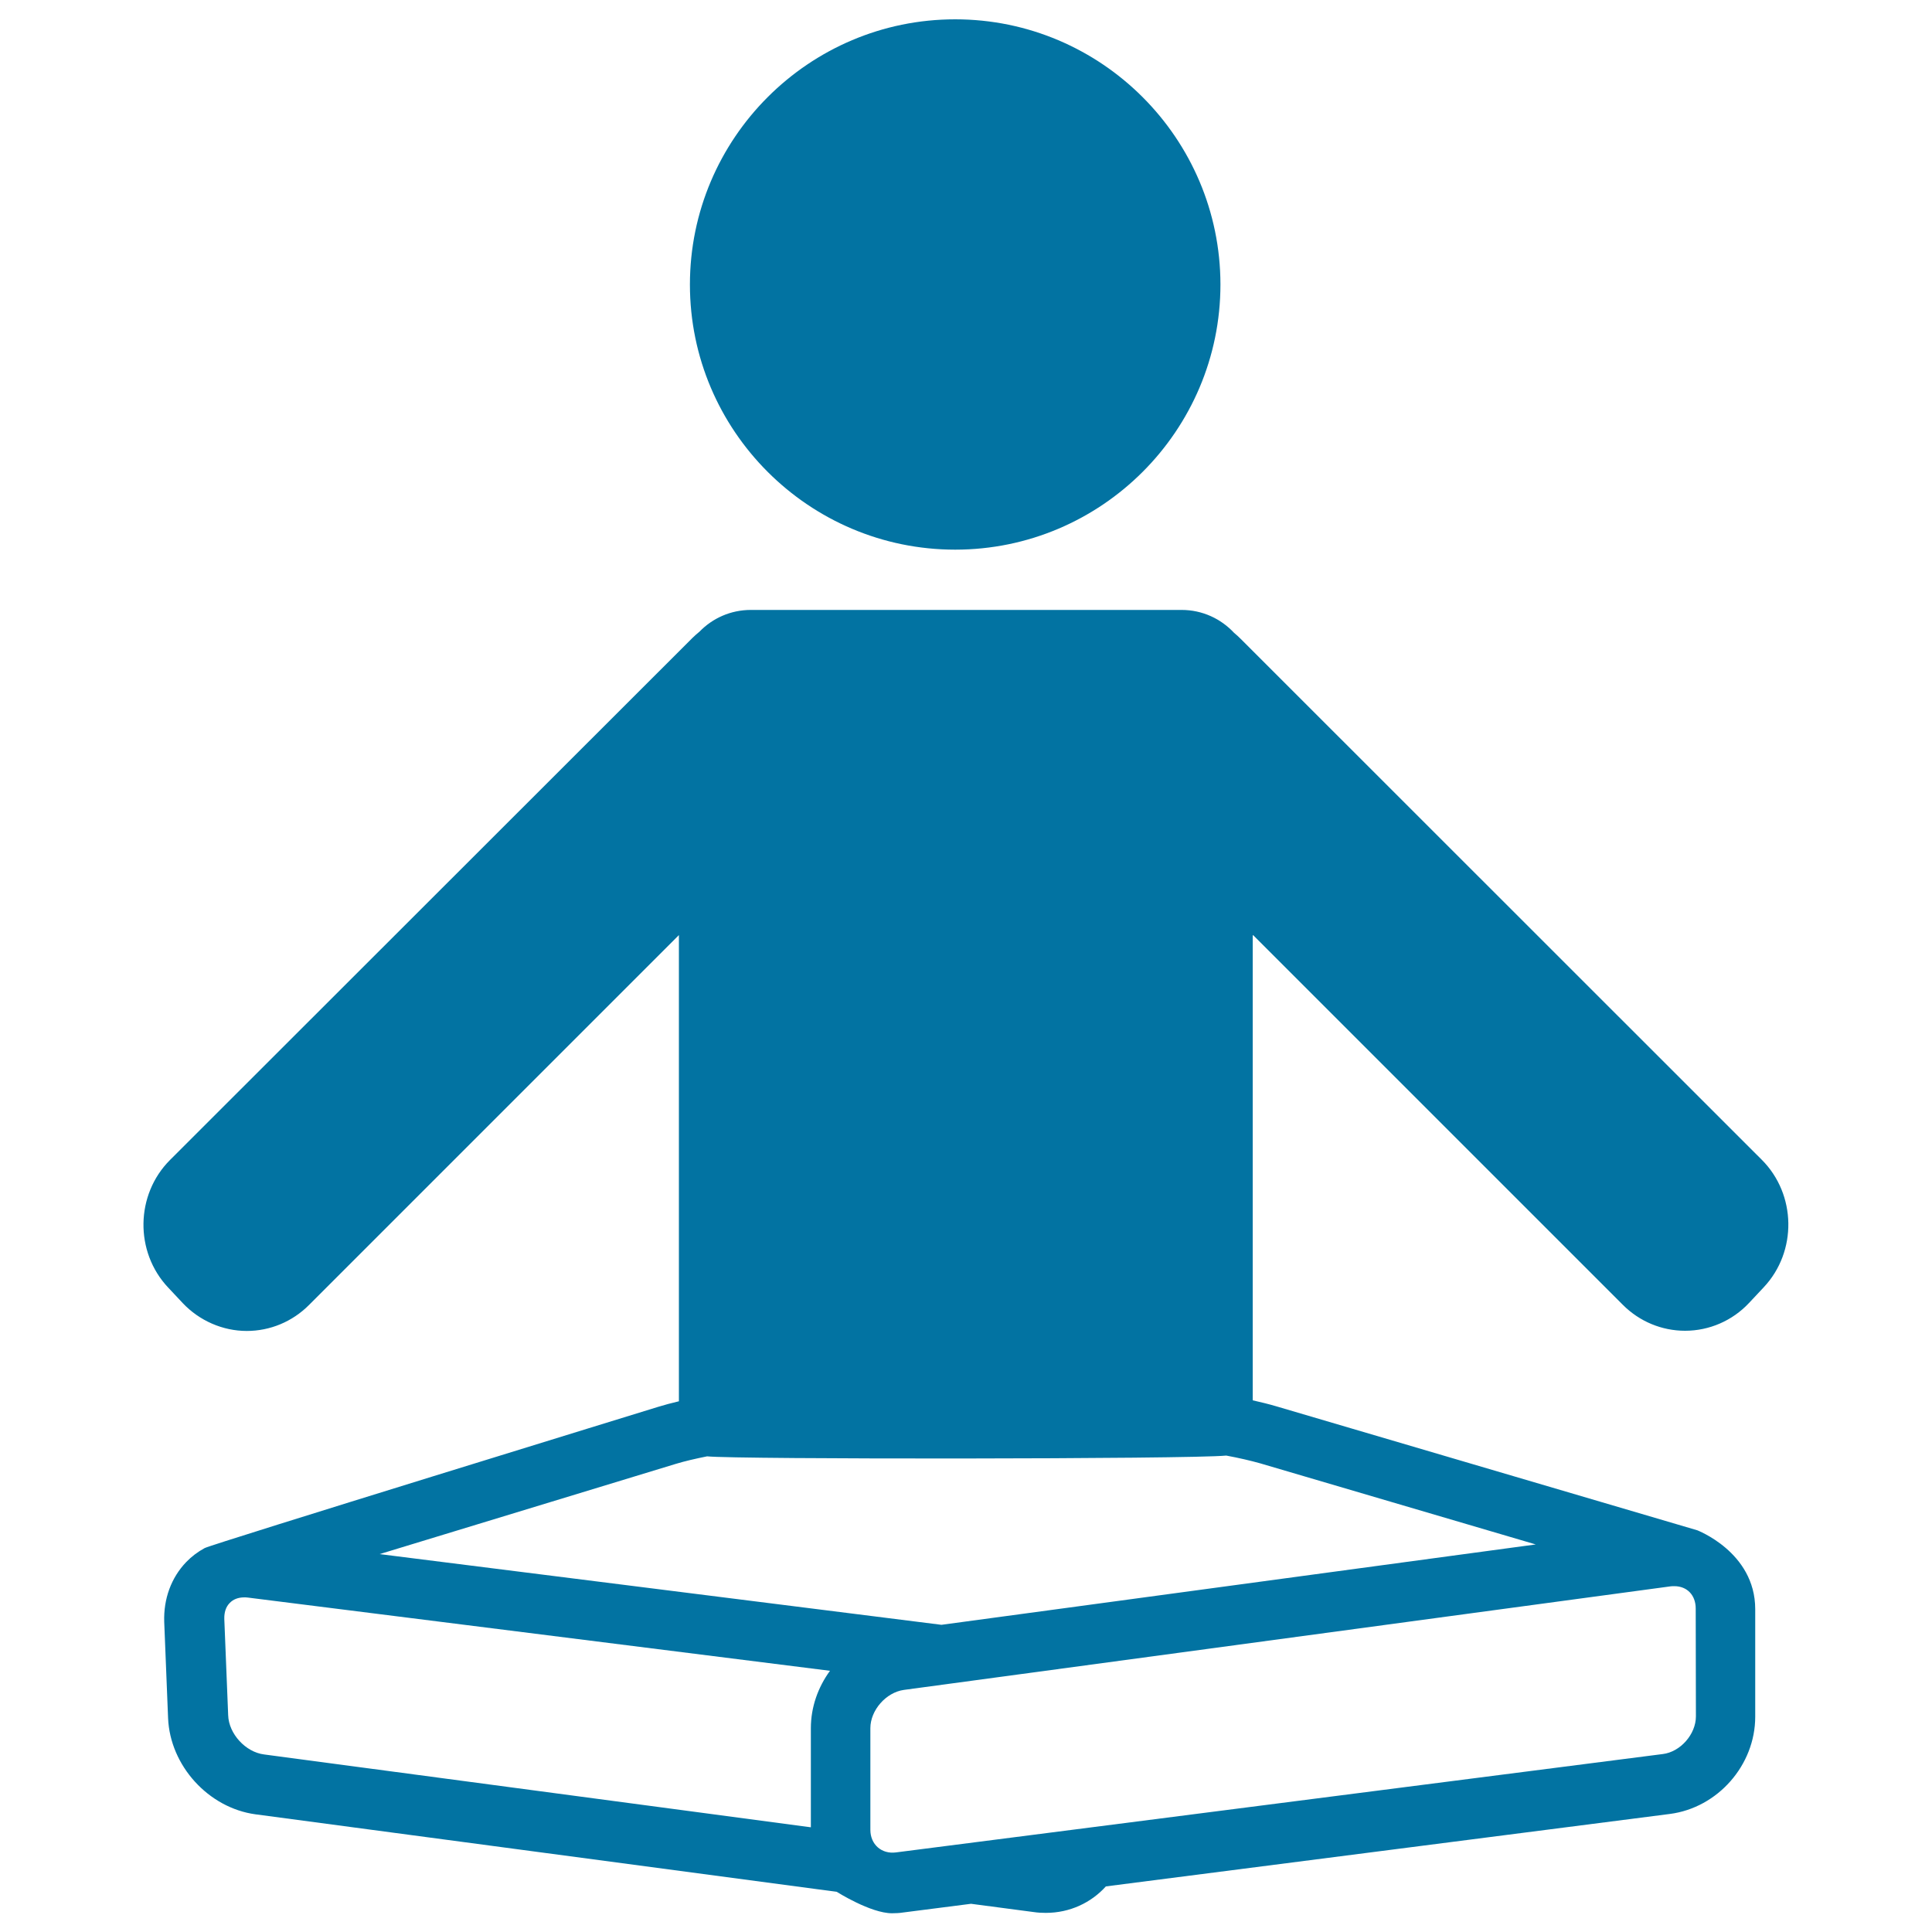 <svg xmlns="http://www.w3.org/2000/svg" viewBox="0 0 1000 1000" style="fill:#0273a2">
<title>Man In Lotus Position SVG icon</title>
<g><path d="M494.4,284.5c75.7,0,137.3-61.6,137.3-137.3C631.6,71.6,570.1,10,494.4,10c-75.7,0-137.3,61.6-137.3,137.3C357.1,222.9,418.7,284.5,494.4,284.5z"/><path d="M648.7,484.1L840,675.4c8.6,8.6,20.1,13.4,32.2,13.4c12.5,0,24.5-5.2,33.1-14.4l7.6-8.1c17.4-18.5,16.9-48.1-1-66L642.1,330.6c-1.1-1.1-2.2-2.1-3.3-3c-6.8-7.3-16.4-11.9-27.2-11.9H388.6c-10.4,0-19.8,4.3-26.5,11.2c-1.2,1-2.5,2.1-3.6,3.2L88,600.4c-17.9,17.9-18.4,47.5-1,66l7.6,8.1c8.6,9.1,20.7,14.4,33.1,14.4c12.1,0,23.6-4.8,32.2-13.4l191.5-191.5v240.5c0,0.3,0,0.5,0,0.8c-3.9,0.9-7.5,1.9-10.8,2.9c0,0-231.8,71.3-234.7,73.1l0,0c-3.5,1.9-6.7,4.3-9.5,7.2c-7.8,8.1-11.8,19.1-11.4,31l2,49.8c1,24.6,20.9,46.5,45.3,49.8l300.8,40.1c0,0,17.5,11.1,28.6,11.1c1.9,0,3.9-0.1,5.8-0.4l35.1-4.5l32.6,4.3c2,0.3,4.1,0.4,6.1,0.4c12.5,0,23.5-5.3,31.1-13.7l291.9-37.5c24.8-3.2,44.2-25.3,44.2-50.3v-55.7c0-29.9-30.9-41.1-29.9-40.8c-0.4-0.1-218-64.2-218-64.2c-3.7-1.1-7.8-2.1-12.2-3.1c0-0.1,0-0.2,0-0.2V484.1L648.7,484.1z M118.1,887.8l-2-49.8c-0.1-3.4,0.8-6.3,2.8-8.3c1.8-1.9,4.4-2.9,7.5-2.9c0.6,0,1.2,0,1.9,0.1l301.3,37.9c-6.2,8.5-9.9,18.8-9.9,29.7v51.3l-283-37.7C127.1,906.9,118.4,897.4,118.1,887.8z M877.8,888.4c0,9.2-8,18.4-17.2,19.5l-396.8,50.9c-7.5,1-13.3-4.1-13.3-11.7v-52.6c0-9.3,8.1-18.5,17.3-19.8l396.8-53.6c0.7-0.1,1.3-0.1,2-0.1c6.7,0,11.1,4.7,11.1,11.6L877.8,888.4L877.8,888.4z M794.9,799.4L487.3,841l-290.8-36.6l153.3-46.7c4.6-1.4,10.2-2.7,16.2-3.9c13.9,1.6,249.7,1.5,268.7-0.4c6.5,1.2,12.5,2.6,17.5,4L794.9,799.4z"/></g>
</svg>